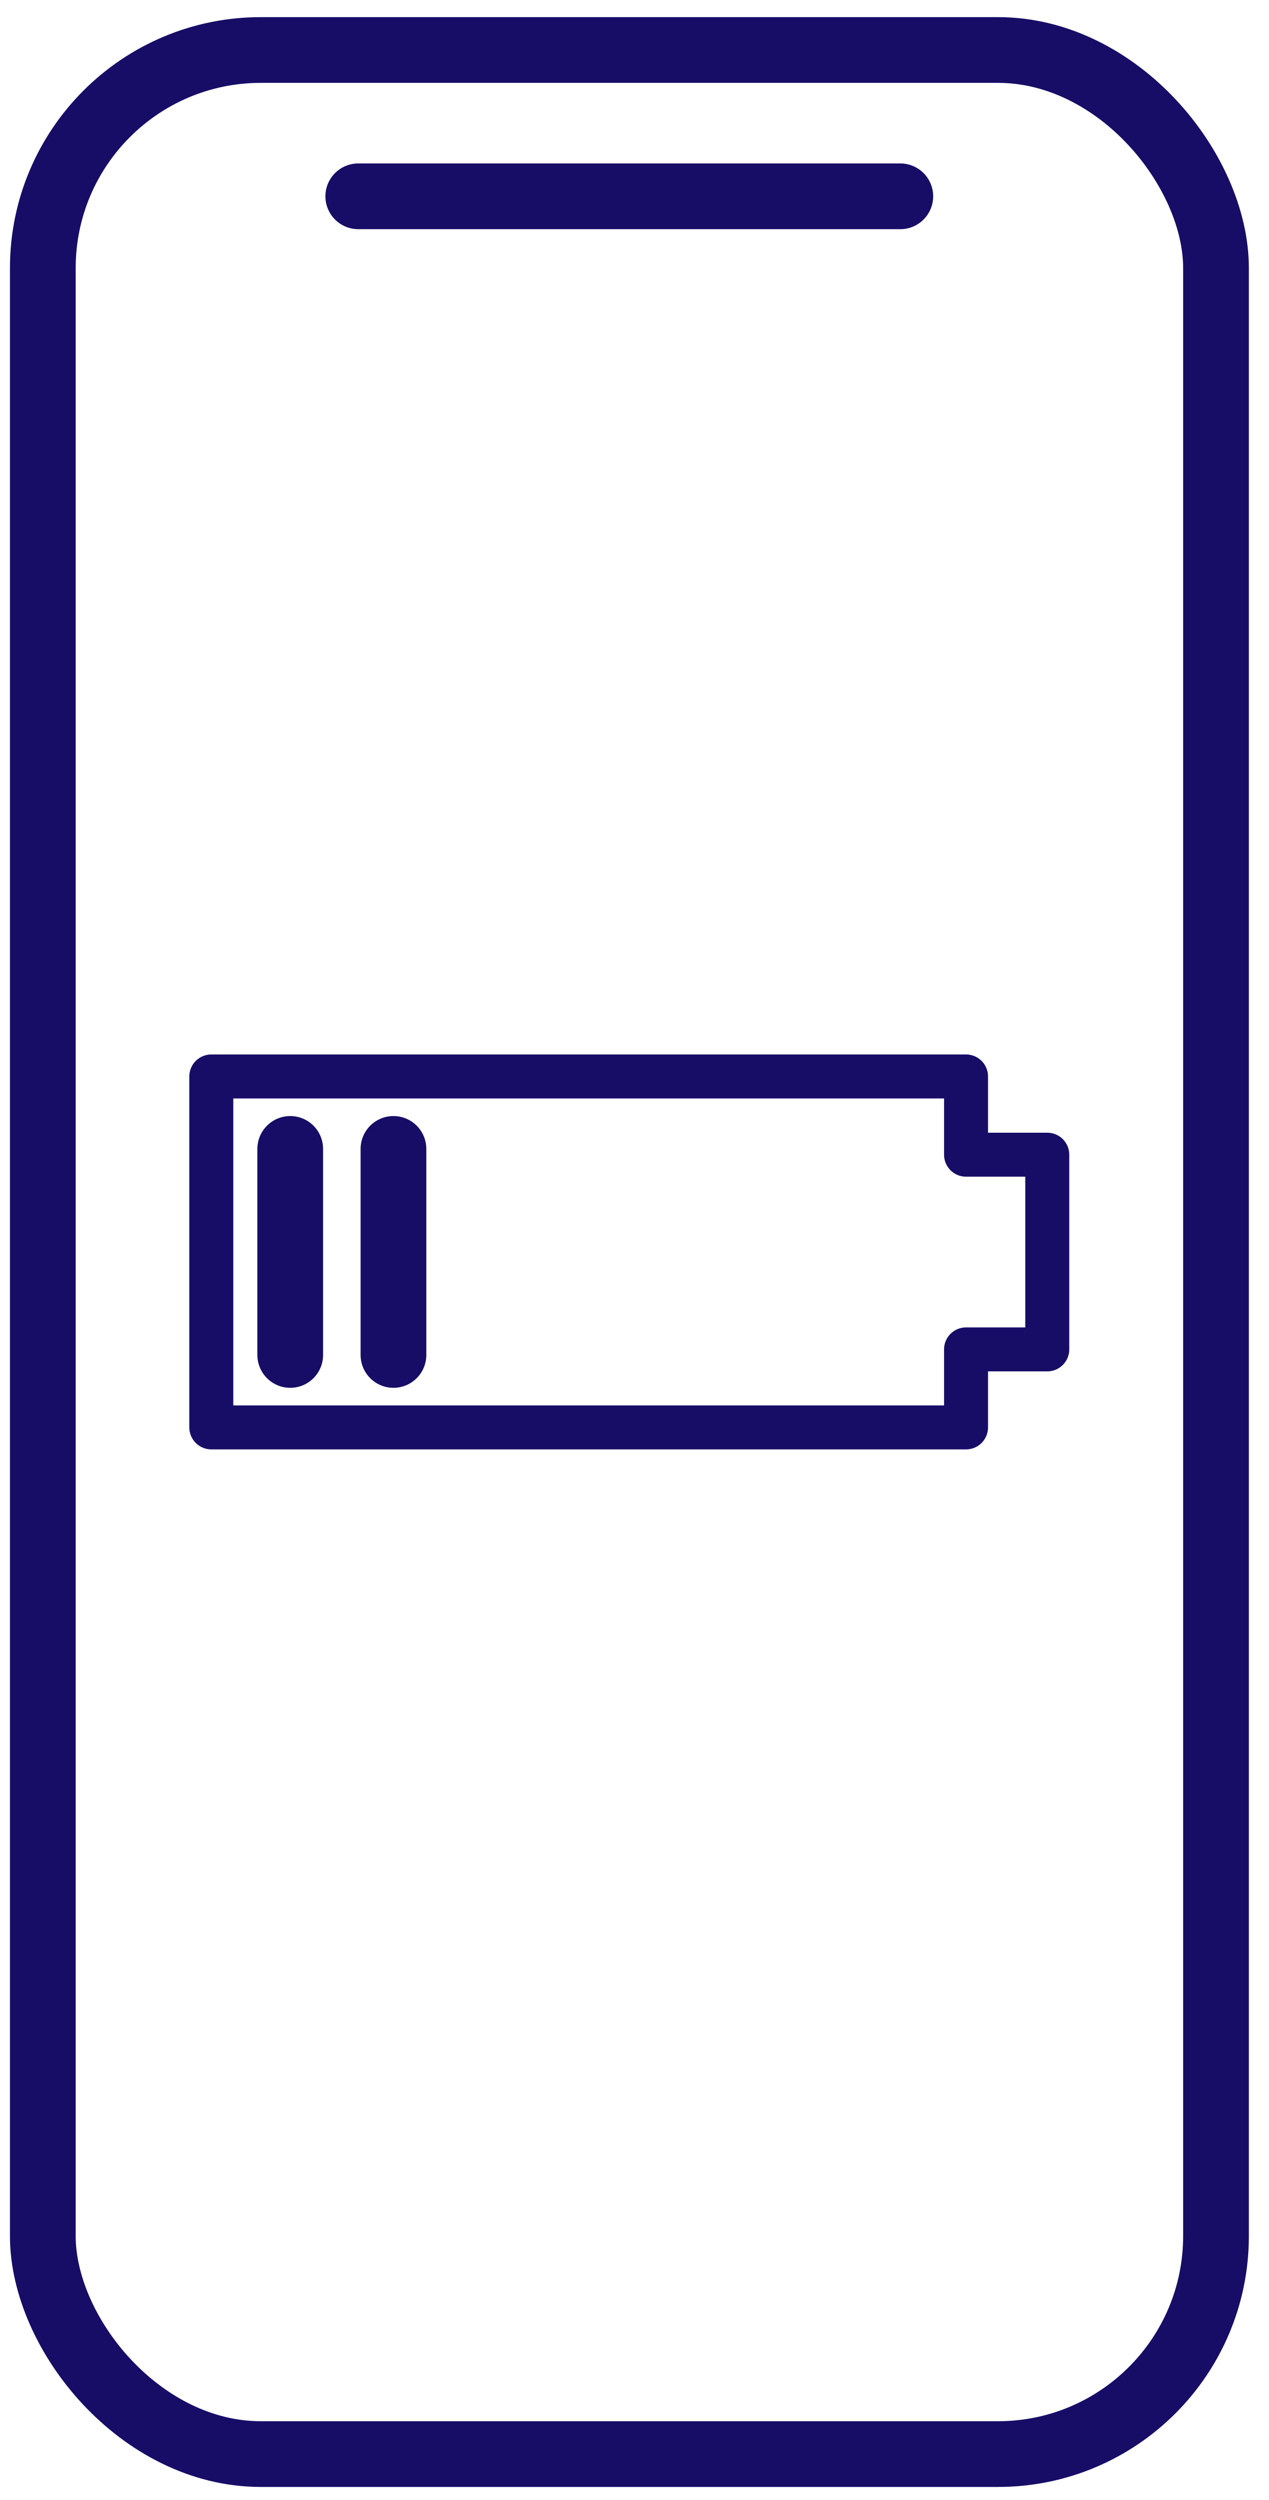 <?xml version="1.0" encoding="UTF-8"?>
<svg xmlns="http://www.w3.org/2000/svg" id="Layer_1" version="1.1" viewBox="0 0 548.3 1080">
  <defs>
    <style>
      .st0 {
        stroke-width: 28.4px;
      }

      .st0, .st1 {
        fill: none;
        stroke: #170d67;
        stroke-linecap: round;
        stroke-linejoin: round;
      }

      .st1 {
        stroke-width: 19px;
      }
    </style>
  </defs>
  <rect class="st0" x="18.5" y="21.6" width="506.9" height="1038.5" rx="94.2" ry="94.2"></rect>
  <line class="st0" x1="154.8" y1="84.8" x2="389" y2="84.8"></line>
  <g>
    <polygon class="st1" points="452.5 498.8 417.4 498.8 417.4 465 91.3 465 91.3 616.6 417.4 616.6 417.4 582.9 452.5 582.9 452.5 498.8"></polygon>
    <line class="st0" x1="125.4" y1="496.3" x2="125.4" y2="585.3"></line>
    <line class="st0" x1="170" y1="496.3" x2="170" y2="585.3"></line>
  </g>
</svg>
